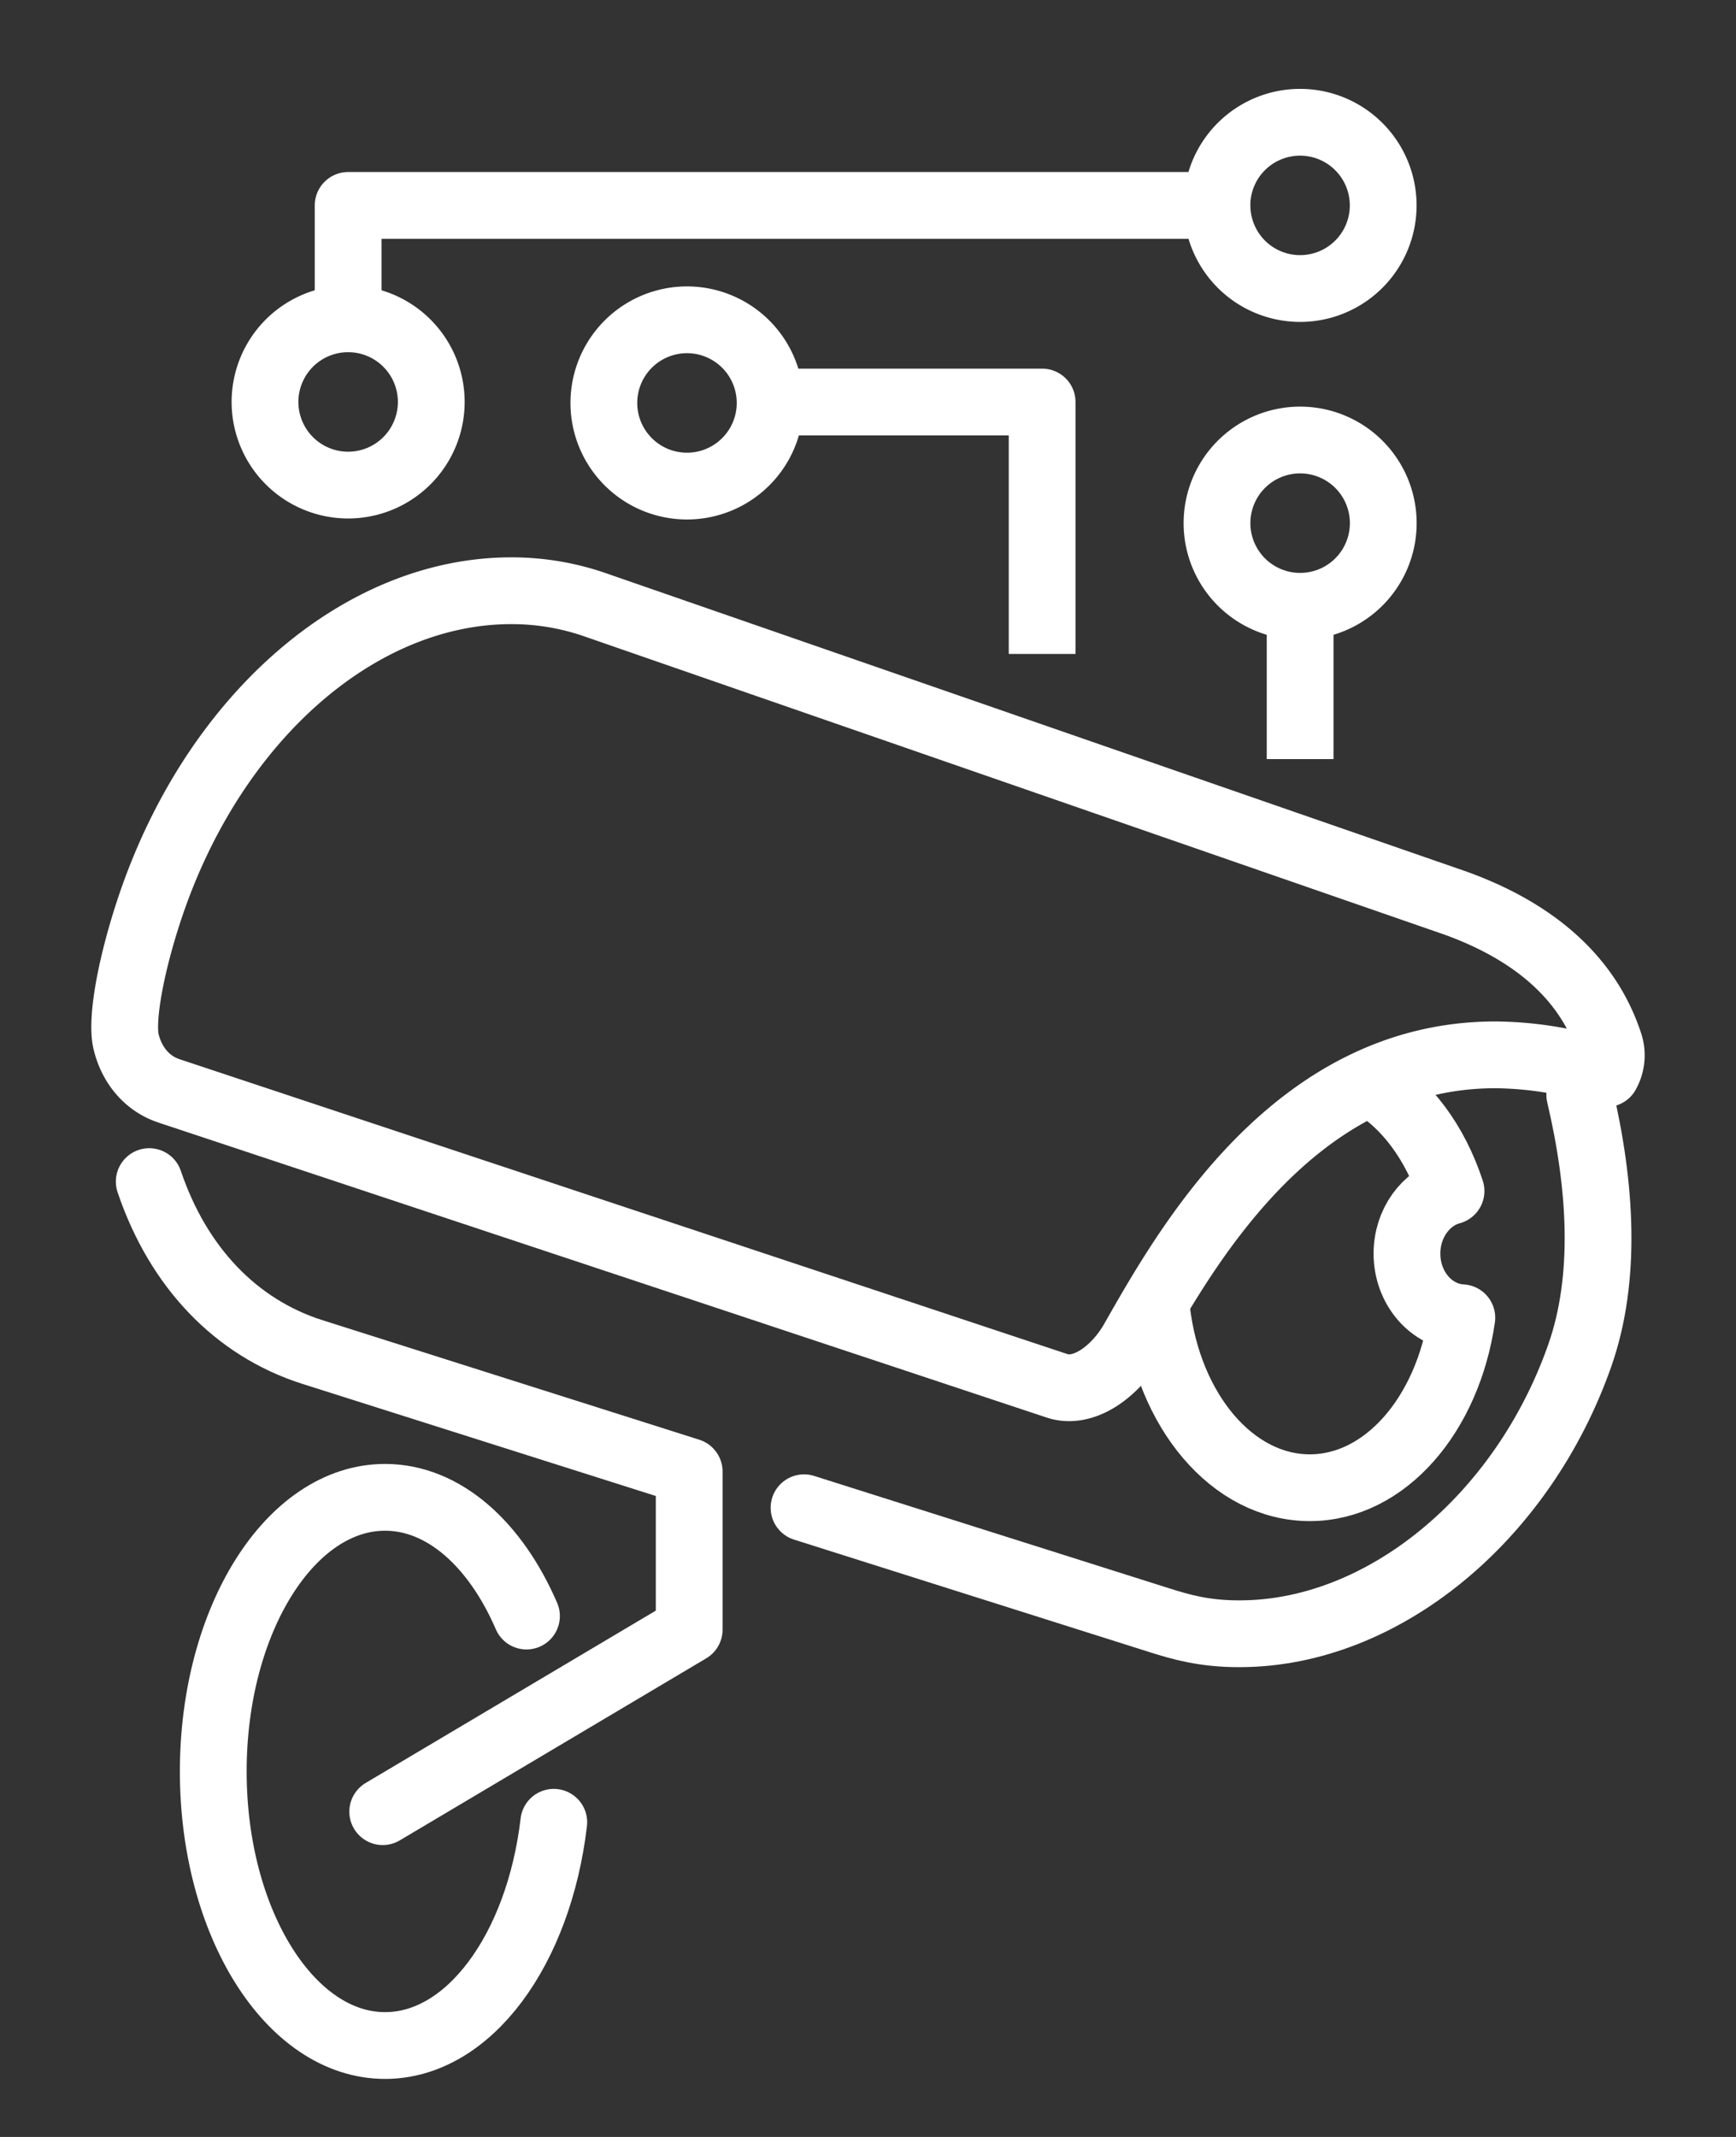 <svg xmlns="http://www.w3.org/2000/svg" width="26" height="32" viewBox="0 0 26 32"><rect x="0" y="0" width="26" height="32" fill="#333333" stroke="none"/><g><g><g><path fill="none" stroke="#fff" stroke-linejoin="round" stroke-miterlimit="20" d="M18.227 3.076a1.244 1.244 0 1 0 2.489 0 1.244 1.244 0 0 0-2.49 0z"/></g><g><path fill="none" stroke="#fff" stroke-linejoin="round" stroke-miterlimit="20" d="M9.044 6.034a1.245 1.245 0 1 0 2.49 0 1.245 1.245 0 0 0-2.49 0z"/></g><g><path fill="none" stroke="#fff" stroke-linejoin="round" stroke-miterlimit="20" d="M3.969 6.019a1.245 1.245 0 1 0 2.49 0 1.245 1.245 0 0 0-2.49 0z"/></g><g><path fill="none" stroke="#fff" stroke-linejoin="round" stroke-miterlimit="20" d="M15.608 9.793v0V6.02v0h-4.074v0"/></g><g><path fill="none" stroke="#fff" stroke-linejoin="round" stroke-miterlimit="20" d="M18.227 7.834a1.245 1.245 0 1 0 2.49 0 1.245 1.245 0 0 0-2.49 0z"/></g><g><path fill="none" stroke="#fff" stroke-linecap="round" stroke-linejoin="round" stroke-miterlimit="20" d="M16.973 20.07c.788-1.382 2.406-4.274 5.421-4.274a5.37 5.37 0 0 1 1.666.28.555.555 0 0 0 .046-.442c-.312-.96-1.09-1.67-2.306-2.11L8.88 9.045a3.82 3.82 0 0 0-1.222-.199c-2.268 0-4.437 1.887-5.395 4.695-.302.887-.456 1.735-.373 2.065.089.358.323.625.642.73l13.287 4.412c.405.145.885-.206 1.154-.677z"/></g><g><path fill="none" stroke="#fff" stroke-linecap="round" stroke-linejoin="round" stroke-miterlimit="20" d="M12.042 22.578v0l5.34 1.69c.295.092.654.2 1.191.197 2.132-.004 4.225-1.72 5.085-4.16.41-1.163.323-2.546.002-3.91"/></g><g><path fill="none" stroke="#fff" stroke-linecap="round" stroke-linejoin="round" stroke-miterlimit="20" d="M7.885 24.2c-.464-1.075-1.239-1.778-2.118-1.778-1.42 0-2.573 1.837-2.573 4.105 0 2.267 1.153 4.104 2.573 4.104 1.258 0 2.303-1.44 2.527-3.343"/></g><g><path fill="none" stroke="#fff" stroke-linecap="round" stroke-linejoin="round" stroke-miterlimit="20" d="M2.235 17.694c.433 1.28 1.296 2.186 2.44 2.551l5.647 1.791v2.367l-4.59 2.726v0"/></g><g><path fill="none" stroke="#fff" stroke-linejoin="round" stroke-miterlimit="20" d="M17.323 19.613c.173 1.51 1.134 2.665 2.294 2.665 1.127 0 2.067-1.094 2.277-2.545-.457-.025-.822-.444-.822-.961 0-.455.282-.834.66-.937-.24-.73-.675-1.315-1.218-1.625"/></g><g><path fill="none" stroke="#fff" stroke-linejoin="round" stroke-miterlimit="20" d="M18.227 3.076v0H5.214v1.698"/></g><g><path fill="none" stroke="#fff" stroke-linejoin="round" stroke-miterlimit="20" d="M19.472 9.079v2.288"/></g></g></g></svg>